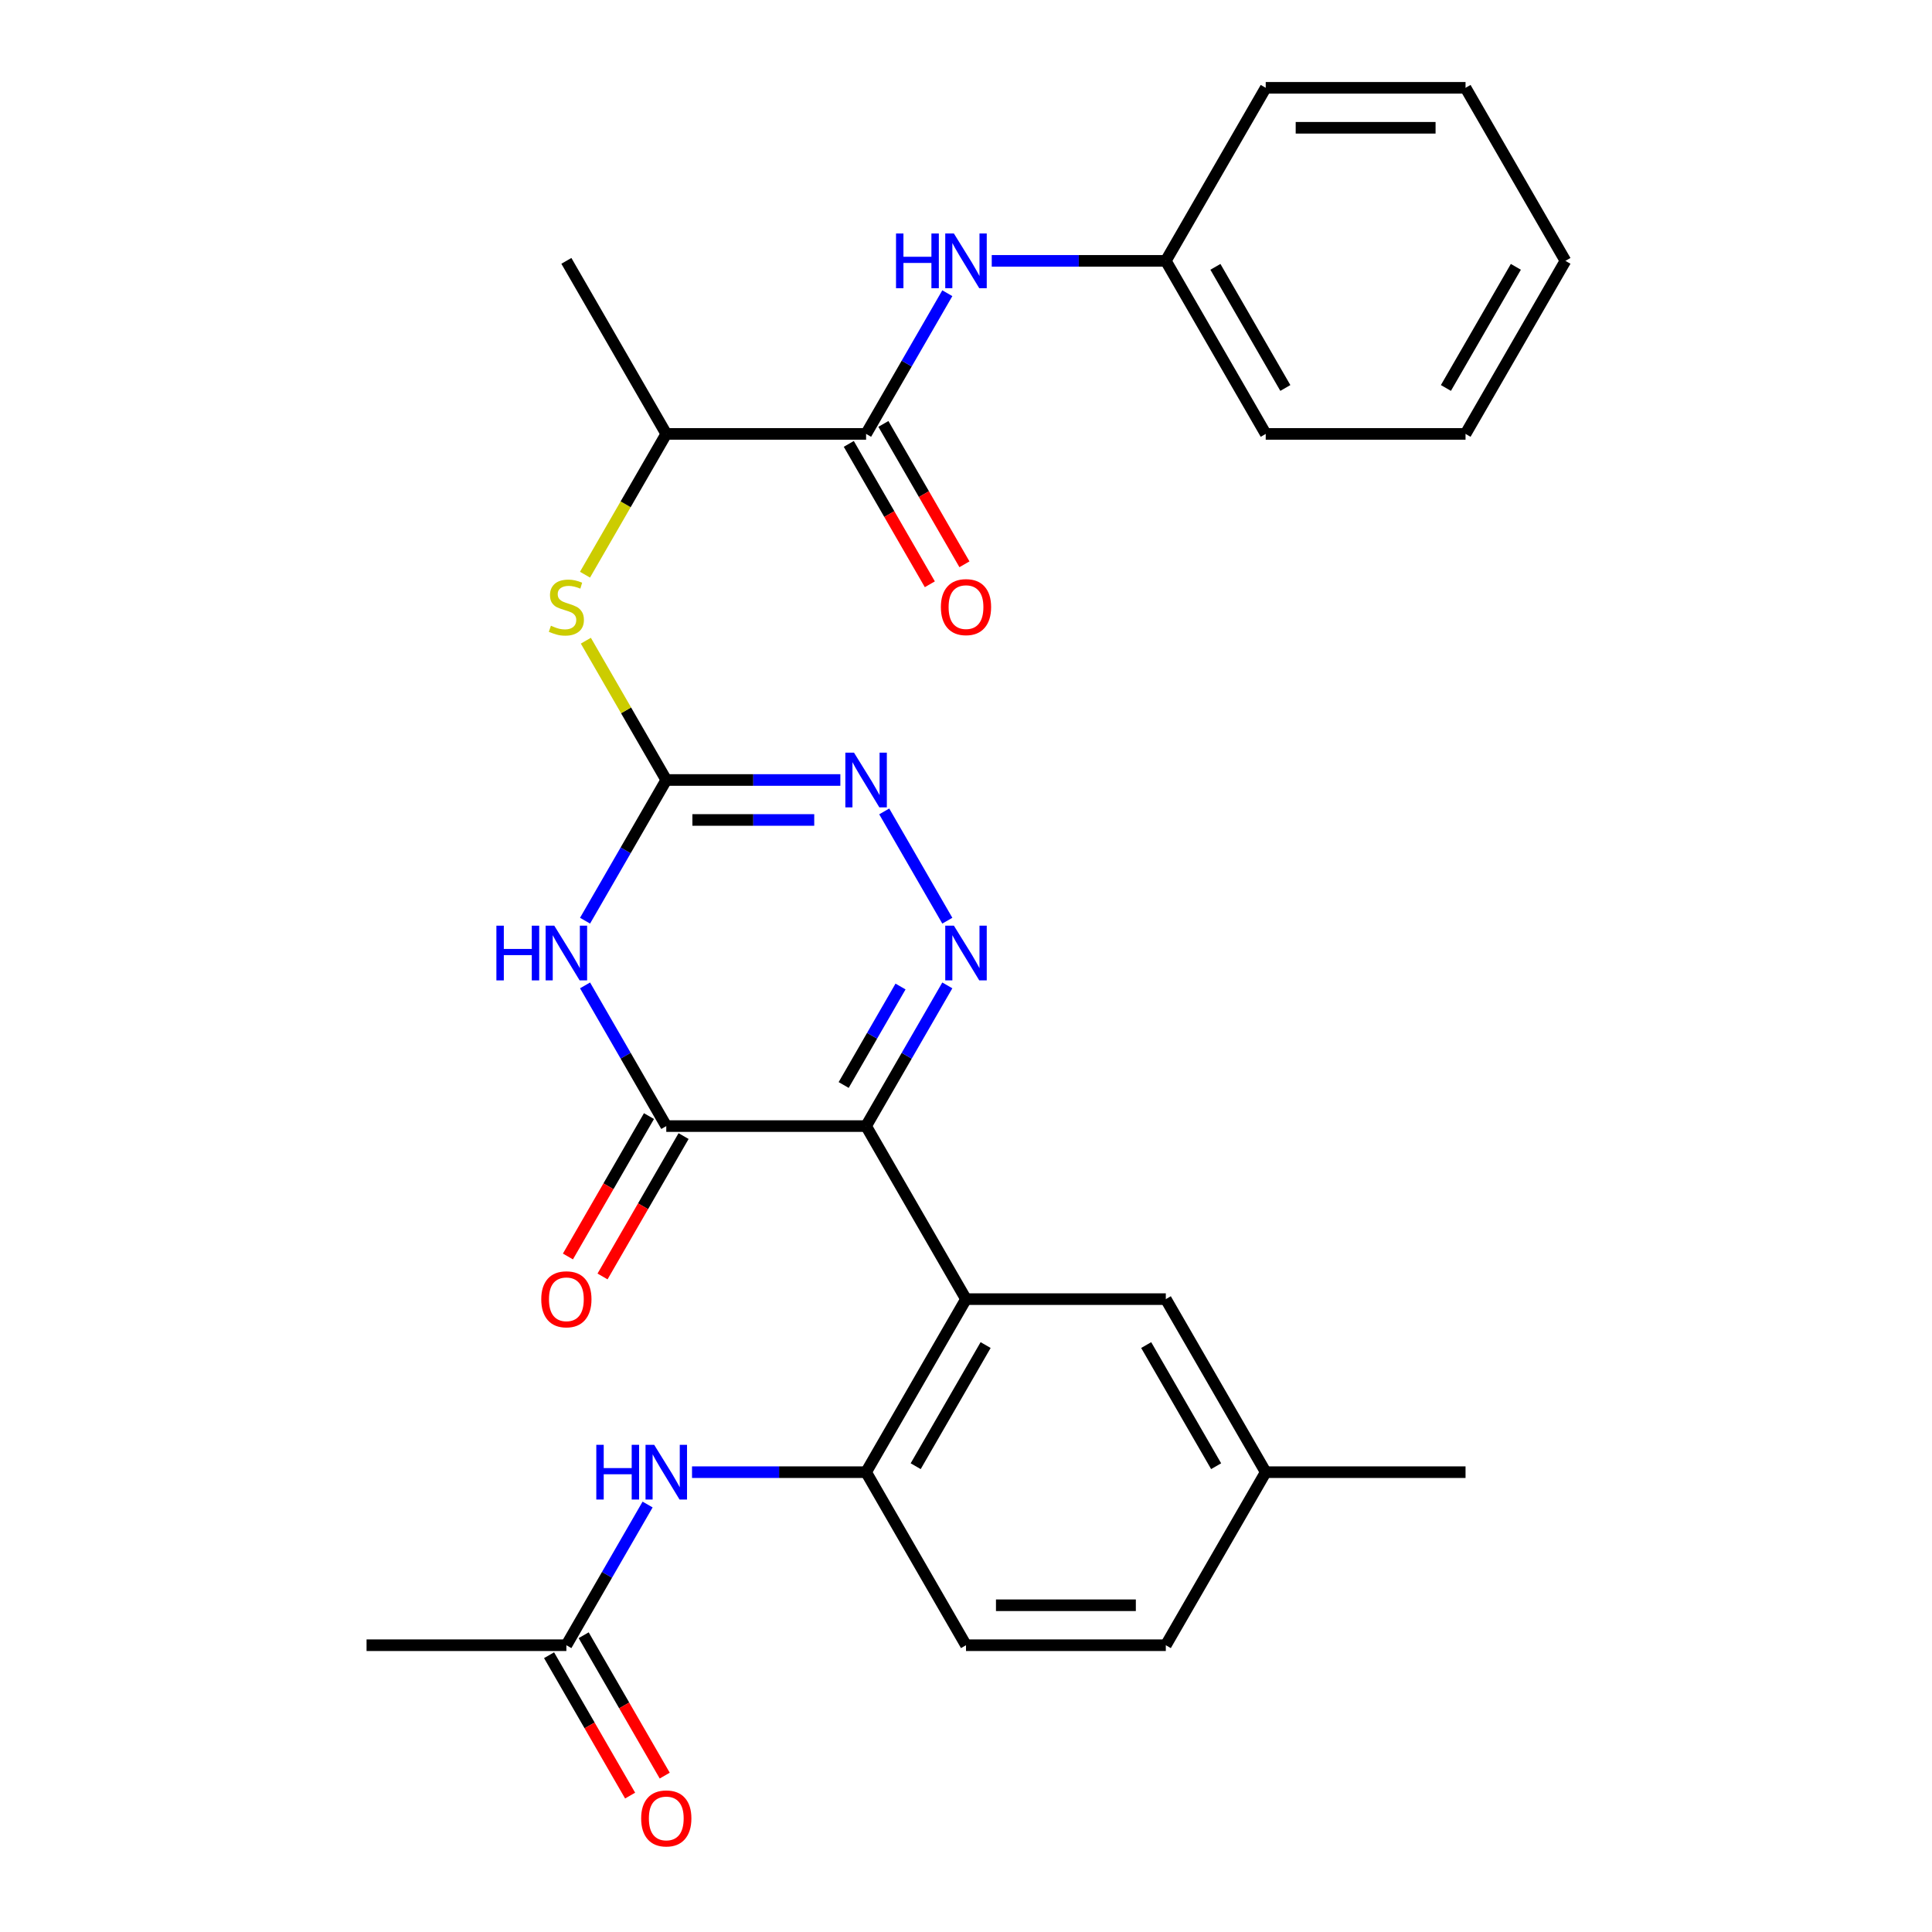<?xml version='1.0' encoding='iso-8859-1'?>
<svg version='1.1' baseProfile='full'
              xmlns='http://www.w3.org/2000/svg'
                      xmlns:rdkit='http://www.rdkit.org/xml'
                      xmlns:xlink='http://www.w3.org/1999/xlink'
                  xml:space='preserve'
width='1000px' height='1000px' viewBox='0 0 1000 1000'>
<!-- END OF HEADER -->
<rect style='opacity:1.0;fill:#FFFFFF;stroke:none' width='1000' height='1000' x='0' y='0'> </rect>
<path class='bond-0' d='M 448.288,582.86 L 469.31,546.449' style='fill:none;fill-rule:evenodd;stroke:#000000;stroke-width:6px;stroke-linecap:butt;stroke-linejoin:miter;stroke-opacity:1' />
<path class='bond-0' d='M 469.31,546.449 L 490.332,510.038' style='fill:none;fill-rule:evenodd;stroke:#0000FF;stroke-width:6px;stroke-linecap:butt;stroke-linejoin:miter;stroke-opacity:1' />
<path class='bond-0' d='M 436.681,561.594 L 451.397,536.107' style='fill:none;fill-rule:evenodd;stroke:#000000;stroke-width:6px;stroke-linecap:butt;stroke-linejoin:miter;stroke-opacity:1' />
<path class='bond-0' d='M 451.397,536.107 L 466.112,510.619' style='fill:none;fill-rule:evenodd;stroke:#0000FF;stroke-width:6px;stroke-linecap:butt;stroke-linejoin:miter;stroke-opacity:1' />
<path class='bond-2' d='M 448.288,582.86 L 344.864,582.86' style='fill:none;fill-rule:evenodd;stroke:#000000;stroke-width:6px;stroke-linecap:butt;stroke-linejoin:miter;stroke-opacity:1' />
<path class='bond-4' d='M 448.288,582.86 L 500,672.427' style='fill:none;fill-rule:evenodd;stroke:#000000;stroke-width:6px;stroke-linecap:butt;stroke-linejoin:miter;stroke-opacity:1' />
<path class='bond-5' d='M 490.332,476.547 L 457.677,419.987' style='fill:none;fill-rule:evenodd;stroke:#0000FF;stroke-width:6px;stroke-linecap:butt;stroke-linejoin:miter;stroke-opacity:1' />
<path class='bond-1' d='M 302.821,510.038 L 323.843,546.449' style='fill:none;fill-rule:evenodd;stroke:#0000FF;stroke-width:6px;stroke-linecap:butt;stroke-linejoin:miter;stroke-opacity:1' />
<path class='bond-1' d='M 323.843,546.449 L 344.864,582.86' style='fill:none;fill-rule:evenodd;stroke:#000000;stroke-width:6px;stroke-linecap:butt;stroke-linejoin:miter;stroke-opacity:1' />
<path class='bond-3' d='M 302.821,476.547 L 323.843,440.136' style='fill:none;fill-rule:evenodd;stroke:#0000FF;stroke-width:6px;stroke-linecap:butt;stroke-linejoin:miter;stroke-opacity:1' />
<path class='bond-3' d='M 323.843,440.136 L 344.864,403.725' style='fill:none;fill-rule:evenodd;stroke:#000000;stroke-width:6px;stroke-linecap:butt;stroke-linejoin:miter;stroke-opacity:1' />
<path class='bond-14' d='M 335.908,577.689 L 314.932,614.02' style='fill:none;fill-rule:evenodd;stroke:#000000;stroke-width:6px;stroke-linecap:butt;stroke-linejoin:miter;stroke-opacity:1' />
<path class='bond-14' d='M 314.932,614.02 L 293.956,650.351' style='fill:none;fill-rule:evenodd;stroke:#FF0000;stroke-width:6px;stroke-linecap:butt;stroke-linejoin:miter;stroke-opacity:1' />
<path class='bond-14' d='M 353.821,588.031 L 332.845,624.362' style='fill:none;fill-rule:evenodd;stroke:#000000;stroke-width:6px;stroke-linecap:butt;stroke-linejoin:miter;stroke-opacity:1' />
<path class='bond-14' d='M 332.845,624.362 L 311.87,660.693' style='fill:none;fill-rule:evenodd;stroke:#FF0000;stroke-width:6px;stroke-linecap:butt;stroke-linejoin:miter;stroke-opacity:1' />
<path class='bond-8' d='M 344.864,403.725 L 324.05,367.674' style='fill:none;fill-rule:evenodd;stroke:#000000;stroke-width:6px;stroke-linecap:butt;stroke-linejoin:miter;stroke-opacity:1' />
<path class='bond-8' d='M 324.05,367.674 L 303.236,331.623' style='fill:none;fill-rule:evenodd;stroke:#CCCC00;stroke-width:6px;stroke-linecap:butt;stroke-linejoin:miter;stroke-opacity:1' />
<path class='bond-29' d='M 344.864,403.725 L 389.913,403.725' style='fill:none;fill-rule:evenodd;stroke:#000000;stroke-width:6px;stroke-linecap:butt;stroke-linejoin:miter;stroke-opacity:1' />
<path class='bond-29' d='M 389.913,403.725 L 434.963,403.725' style='fill:none;fill-rule:evenodd;stroke:#0000FF;stroke-width:6px;stroke-linecap:butt;stroke-linejoin:miter;stroke-opacity:1' />
<path class='bond-29' d='M 358.379,424.41 L 389.913,424.41' style='fill:none;fill-rule:evenodd;stroke:#000000;stroke-width:6px;stroke-linecap:butt;stroke-linejoin:miter;stroke-opacity:1' />
<path class='bond-29' d='M 389.913,424.41 L 421.448,424.41' style='fill:none;fill-rule:evenodd;stroke:#0000FF;stroke-width:6px;stroke-linecap:butt;stroke-linejoin:miter;stroke-opacity:1' />
<path class='bond-6' d='M 500,672.427 L 448.288,761.995' style='fill:none;fill-rule:evenodd;stroke:#000000;stroke-width:6px;stroke-linecap:butt;stroke-linejoin:miter;stroke-opacity:1' />
<path class='bond-6' d='M 510.157,696.205 L 473.958,758.902' style='fill:none;fill-rule:evenodd;stroke:#000000;stroke-width:6px;stroke-linecap:butt;stroke-linejoin:miter;stroke-opacity:1' />
<path class='bond-13' d='M 500,672.427 L 603.424,672.427' style='fill:none;fill-rule:evenodd;stroke:#000000;stroke-width:6px;stroke-linecap:butt;stroke-linejoin:miter;stroke-opacity:1' />
<path class='bond-9' d='M 448.288,761.995 L 403.239,761.995' style='fill:none;fill-rule:evenodd;stroke:#000000;stroke-width:6px;stroke-linecap:butt;stroke-linejoin:miter;stroke-opacity:1' />
<path class='bond-9' d='M 403.239,761.995 L 358.19,761.995' style='fill:none;fill-rule:evenodd;stroke:#0000FF;stroke-width:6px;stroke-linecap:butt;stroke-linejoin:miter;stroke-opacity:1' />
<path class='bond-16' d='M 448.288,761.995 L 500,851.563' style='fill:none;fill-rule:evenodd;stroke:#000000;stroke-width:6px;stroke-linecap:butt;stroke-linejoin:miter;stroke-opacity:1' />
<path class='bond-7' d='M 448.288,224.59 L 344.864,224.59' style='fill:none;fill-rule:evenodd;stroke:#000000;stroke-width:6px;stroke-linecap:butt;stroke-linejoin:miter;stroke-opacity:1' />
<path class='bond-10' d='M 448.288,224.59 L 469.31,188.179' style='fill:none;fill-rule:evenodd;stroke:#000000;stroke-width:6px;stroke-linecap:butt;stroke-linejoin:miter;stroke-opacity:1' />
<path class='bond-10' d='M 469.31,188.179 L 490.332,151.768' style='fill:none;fill-rule:evenodd;stroke:#0000FF;stroke-width:6px;stroke-linecap:butt;stroke-linejoin:miter;stroke-opacity:1' />
<path class='bond-15' d='M 439.331,229.761 L 460.307,266.092' style='fill:none;fill-rule:evenodd;stroke:#000000;stroke-width:6px;stroke-linecap:butt;stroke-linejoin:miter;stroke-opacity:1' />
<path class='bond-15' d='M 460.307,266.092 L 481.283,302.423' style='fill:none;fill-rule:evenodd;stroke:#FF0000;stroke-width:6px;stroke-linecap:butt;stroke-linejoin:miter;stroke-opacity:1' />
<path class='bond-15' d='M 457.245,219.418 L 478.221,255.749' style='fill:none;fill-rule:evenodd;stroke:#000000;stroke-width:6px;stroke-linecap:butt;stroke-linejoin:miter;stroke-opacity:1' />
<path class='bond-15' d='M 478.221,255.749 L 499.196,292.08' style='fill:none;fill-rule:evenodd;stroke:#FF0000;stroke-width:6px;stroke-linecap:butt;stroke-linejoin:miter;stroke-opacity:1' />
<path class='bond-12' d='M 302.798,297.452 L 323.831,261.021' style='fill:none;fill-rule:evenodd;stroke:#CCCC00;stroke-width:6px;stroke-linecap:butt;stroke-linejoin:miter;stroke-opacity:1' />
<path class='bond-12' d='M 323.831,261.021 L 344.864,224.59' style='fill:none;fill-rule:evenodd;stroke:#000000;stroke-width:6px;stroke-linecap:butt;stroke-linejoin:miter;stroke-opacity:1' />
<path class='bond-11' d='M 335.196,778.741 L 314.174,815.152' style='fill:none;fill-rule:evenodd;stroke:#0000FF;stroke-width:6px;stroke-linecap:butt;stroke-linejoin:miter;stroke-opacity:1' />
<path class='bond-11' d='M 314.174,815.152 L 293.153,851.563' style='fill:none;fill-rule:evenodd;stroke:#000000;stroke-width:6px;stroke-linecap:butt;stroke-linejoin:miter;stroke-opacity:1' />
<path class='bond-18' d='M 513.326,135.022 L 558.375,135.022' style='fill:none;fill-rule:evenodd;stroke:#0000FF;stroke-width:6px;stroke-linecap:butt;stroke-linejoin:miter;stroke-opacity:1' />
<path class='bond-18' d='M 558.375,135.022 L 603.424,135.022' style='fill:none;fill-rule:evenodd;stroke:#000000;stroke-width:6px;stroke-linecap:butt;stroke-linejoin:miter;stroke-opacity:1' />
<path class='bond-17' d='M 284.196,856.734 L 305.172,893.065' style='fill:none;fill-rule:evenodd;stroke:#000000;stroke-width:6px;stroke-linecap:butt;stroke-linejoin:miter;stroke-opacity:1' />
<path class='bond-17' d='M 305.172,893.065 L 326.147,929.396' style='fill:none;fill-rule:evenodd;stroke:#FF0000;stroke-width:6px;stroke-linecap:butt;stroke-linejoin:miter;stroke-opacity:1' />
<path class='bond-17' d='M 302.109,846.391 L 323.085,882.722' style='fill:none;fill-rule:evenodd;stroke:#000000;stroke-width:6px;stroke-linecap:butt;stroke-linejoin:miter;stroke-opacity:1' />
<path class='bond-17' d='M 323.085,882.722 L 344.061,919.053' style='fill:none;fill-rule:evenodd;stroke:#FF0000;stroke-width:6px;stroke-linecap:butt;stroke-linejoin:miter;stroke-opacity:1' />
<path class='bond-21' d='M 293.153,851.563 L 189.729,851.563' style='fill:none;fill-rule:evenodd;stroke:#000000;stroke-width:6px;stroke-linecap:butt;stroke-linejoin:miter;stroke-opacity:1' />
<path class='bond-22' d='M 344.864,224.59 L 293.153,135.022' style='fill:none;fill-rule:evenodd;stroke:#000000;stroke-width:6px;stroke-linecap:butt;stroke-linejoin:miter;stroke-opacity:1' />
<path class='bond-19' d='M 603.424,672.427 L 655.136,761.995' style='fill:none;fill-rule:evenodd;stroke:#000000;stroke-width:6px;stroke-linecap:butt;stroke-linejoin:miter;stroke-opacity:1' />
<path class='bond-19' d='M 593.267,696.205 L 629.465,758.902' style='fill:none;fill-rule:evenodd;stroke:#000000;stroke-width:6px;stroke-linecap:butt;stroke-linejoin:miter;stroke-opacity:1' />
<path class='bond-30' d='M 500,851.563 L 603.424,851.563' style='fill:none;fill-rule:evenodd;stroke:#000000;stroke-width:6px;stroke-linecap:butt;stroke-linejoin:miter;stroke-opacity:1' />
<path class='bond-30' d='M 515.514,830.878 L 587.91,830.878' style='fill:none;fill-rule:evenodd;stroke:#000000;stroke-width:6px;stroke-linecap:butt;stroke-linejoin:miter;stroke-opacity:1' />
<path class='bond-24' d='M 603.424,135.022 L 655.136,224.59' style='fill:none;fill-rule:evenodd;stroke:#000000;stroke-width:6px;stroke-linecap:butt;stroke-linejoin:miter;stroke-opacity:1' />
<path class='bond-24' d='M 629.094,138.115 L 665.292,200.812' style='fill:none;fill-rule:evenodd;stroke:#000000;stroke-width:6px;stroke-linecap:butt;stroke-linejoin:miter;stroke-opacity:1' />
<path class='bond-25' d='M 603.424,135.022 L 655.136,45.455' style='fill:none;fill-rule:evenodd;stroke:#000000;stroke-width:6px;stroke-linecap:butt;stroke-linejoin:miter;stroke-opacity:1' />
<path class='bond-20' d='M 655.136,761.995 L 603.424,851.563' style='fill:none;fill-rule:evenodd;stroke:#000000;stroke-width:6px;stroke-linecap:butt;stroke-linejoin:miter;stroke-opacity:1' />
<path class='bond-23' d='M 655.136,761.995 L 758.559,761.995' style='fill:none;fill-rule:evenodd;stroke:#000000;stroke-width:6px;stroke-linecap:butt;stroke-linejoin:miter;stroke-opacity:1' />
<path class='bond-27' d='M 655.136,224.59 L 758.559,224.59' style='fill:none;fill-rule:evenodd;stroke:#000000;stroke-width:6px;stroke-linecap:butt;stroke-linejoin:miter;stroke-opacity:1' />
<path class='bond-26' d='M 655.136,45.455 L 758.559,45.455' style='fill:none;fill-rule:evenodd;stroke:#000000;stroke-width:6px;stroke-linecap:butt;stroke-linejoin:miter;stroke-opacity:1' />
<path class='bond-26' d='M 670.649,66.139 L 743.046,66.139' style='fill:none;fill-rule:evenodd;stroke:#000000;stroke-width:6px;stroke-linecap:butt;stroke-linejoin:miter;stroke-opacity:1' />
<path class='bond-28' d='M 758.559,45.455 L 810.271,135.022' style='fill:none;fill-rule:evenodd;stroke:#000000;stroke-width:6px;stroke-linecap:butt;stroke-linejoin:miter;stroke-opacity:1' />
<path class='bond-31' d='M 758.559,224.59 L 810.271,135.022' style='fill:none;fill-rule:evenodd;stroke:#000000;stroke-width:6px;stroke-linecap:butt;stroke-linejoin:miter;stroke-opacity:1' />
<path class='bond-31' d='M 748.403,200.812 L 784.601,138.115' style='fill:none;fill-rule:evenodd;stroke:#000000;stroke-width:6px;stroke-linecap:butt;stroke-linejoin:miter;stroke-opacity:1' />
<path  class='atom-1' d='M 493.74 479.132
L 503.02 494.132
Q 503.94 495.612, 505.42 498.292
Q 506.9 500.972, 506.98 501.132
L 506.98 479.132
L 510.74 479.132
L 510.74 507.452
L 506.86 507.452
L 496.9 491.052
Q 495.74 489.132, 494.5 486.932
Q 493.3 484.732, 492.94 484.052
L 492.94 507.452
L 489.26 507.452
L 489.26 479.132
L 493.74 479.132
' fill='#0000FF'/>
<path  class='atom-2' d='M 256.933 479.132
L 260.773 479.132
L 260.773 491.172
L 275.253 491.172
L 275.253 479.132
L 279.093 479.132
L 279.093 507.452
L 275.253 507.452
L 275.253 494.372
L 260.773 494.372
L 260.773 507.452
L 256.933 507.452
L 256.933 479.132
' fill='#0000FF'/>
<path  class='atom-2' d='M 286.893 479.132
L 296.173 494.132
Q 297.093 495.612, 298.573 498.292
Q 300.053 500.972, 300.133 501.132
L 300.133 479.132
L 303.893 479.132
L 303.893 507.452
L 300.013 507.452
L 290.053 491.052
Q 288.893 489.132, 287.653 486.932
Q 286.453 484.732, 286.093 484.052
L 286.093 507.452
L 282.413 507.452
L 282.413 479.132
L 286.893 479.132
' fill='#0000FF'/>
<path  class='atom-6' d='M 442.028 389.565
L 451.308 404.565
Q 452.228 406.045, 453.708 408.725
Q 455.188 411.405, 455.268 411.565
L 455.268 389.565
L 459.028 389.565
L 459.028 417.885
L 455.148 417.885
L 445.188 401.485
Q 444.028 399.565, 442.788 397.365
Q 441.588 395.165, 441.228 394.485
L 441.228 417.885
L 437.548 417.885
L 437.548 389.565
L 442.028 389.565
' fill='#0000FF'/>
<path  class='atom-9' d='M 285.153 323.877
Q 285.473 323.997, 286.793 324.557
Q 288.113 325.117, 289.553 325.477
Q 291.033 325.797, 292.473 325.797
Q 295.153 325.797, 296.713 324.517
Q 298.273 323.197, 298.273 320.917
Q 298.273 319.357, 297.473 318.397
Q 296.713 317.437, 295.513 316.917
Q 294.313 316.397, 292.313 315.797
Q 289.793 315.037, 288.273 314.317
Q 286.793 313.597, 285.713 312.077
Q 284.673 310.557, 284.673 307.997
Q 284.673 304.437, 287.073 302.237
Q 289.513 300.037, 294.313 300.037
Q 297.593 300.037, 301.313 301.597
L 300.393 304.677
Q 296.993 303.277, 294.433 303.277
Q 291.673 303.277, 290.153 304.437
Q 288.633 305.557, 288.673 307.517
Q 288.673 309.037, 289.433 309.957
Q 290.233 310.877, 291.353 311.397
Q 292.513 311.917, 294.433 312.517
Q 296.993 313.317, 298.513 314.117
Q 300.033 314.917, 301.113 316.557
Q 302.233 318.157, 302.233 320.917
Q 302.233 324.837, 299.593 326.957
Q 296.993 329.037, 292.633 329.037
Q 290.113 329.037, 288.193 328.477
Q 286.313 327.957, 284.073 327.037
L 285.153 323.877
' fill='#CCCC00'/>
<path  class='atom-10' d='M 308.644 747.835
L 312.484 747.835
L 312.484 759.875
L 326.964 759.875
L 326.964 747.835
L 330.804 747.835
L 330.804 776.155
L 326.964 776.155
L 326.964 763.075
L 312.484 763.075
L 312.484 776.155
L 308.644 776.155
L 308.644 747.835
' fill='#0000FF'/>
<path  class='atom-10' d='M 338.604 747.835
L 347.884 762.835
Q 348.804 764.315, 350.284 766.995
Q 351.764 769.675, 351.844 769.835
L 351.844 747.835
L 355.604 747.835
L 355.604 776.155
L 351.724 776.155
L 341.764 759.755
Q 340.604 757.835, 339.364 755.635
Q 338.164 753.435, 337.804 752.755
L 337.804 776.155
L 334.124 776.155
L 334.124 747.835
L 338.604 747.835
' fill='#0000FF'/>
<path  class='atom-11' d='M 463.78 120.862
L 467.62 120.862
L 467.62 132.902
L 482.1 132.902
L 482.1 120.862
L 485.94 120.862
L 485.94 149.182
L 482.1 149.182
L 482.1 136.102
L 467.62 136.102
L 467.62 149.182
L 463.78 149.182
L 463.78 120.862
' fill='#0000FF'/>
<path  class='atom-11' d='M 493.74 120.862
L 503.02 135.862
Q 503.94 137.342, 505.42 140.022
Q 506.9 142.702, 506.98 142.862
L 506.98 120.862
L 510.74 120.862
L 510.74 149.182
L 506.86 149.182
L 496.9 132.782
Q 495.74 130.862, 494.5 128.662
Q 493.3 126.462, 492.94 125.782
L 492.94 149.182
L 489.26 149.182
L 489.26 120.862
L 493.74 120.862
' fill='#0000FF'/>
<path  class='atom-15' d='M 280.153 672.507
Q 280.153 665.707, 283.513 661.907
Q 286.873 658.107, 293.153 658.107
Q 299.433 658.107, 302.793 661.907
Q 306.153 665.707, 306.153 672.507
Q 306.153 679.387, 302.753 683.307
Q 299.353 687.187, 293.153 687.187
Q 286.913 687.187, 283.513 683.307
Q 280.153 679.427, 280.153 672.507
M 293.153 683.987
Q 297.473 683.987, 299.793 681.107
Q 302.153 678.187, 302.153 672.507
Q 302.153 666.947, 299.793 664.147
Q 297.473 661.307, 293.153 661.307
Q 288.833 661.307, 286.473 664.107
Q 284.153 666.907, 284.153 672.507
Q 284.153 678.227, 286.473 681.107
Q 288.833 683.987, 293.153 683.987
' fill='#FF0000'/>
<path  class='atom-16' d='M 487 314.237
Q 487 307.437, 490.36 303.637
Q 493.72 299.837, 500 299.837
Q 506.28 299.837, 509.64 303.637
Q 513 307.437, 513 314.237
Q 513 321.117, 509.6 325.037
Q 506.2 328.917, 500 328.917
Q 493.76 328.917, 490.36 325.037
Q 487 321.157, 487 314.237
M 500 325.717
Q 504.32 325.717, 506.64 322.837
Q 509 319.917, 509 314.237
Q 509 308.677, 506.64 305.877
Q 504.32 303.037, 500 303.037
Q 495.68 303.037, 493.32 305.837
Q 491 308.637, 491 314.237
Q 491 319.957, 493.32 322.837
Q 495.68 325.717, 500 325.717
' fill='#FF0000'/>
<path  class='atom-18' d='M 331.864 941.21
Q 331.864 934.41, 335.224 930.61
Q 338.584 926.81, 344.864 926.81
Q 351.144 926.81, 354.504 930.61
Q 357.864 934.41, 357.864 941.21
Q 357.864 948.09, 354.464 952.01
Q 351.064 955.89, 344.864 955.89
Q 338.624 955.89, 335.224 952.01
Q 331.864 948.13, 331.864 941.21
M 344.864 952.69
Q 349.184 952.69, 351.504 949.81
Q 353.864 946.89, 353.864 941.21
Q 353.864 935.65, 351.504 932.85
Q 349.184 930.01, 344.864 930.01
Q 340.544 930.01, 338.184 932.81
Q 335.864 935.61, 335.864 941.21
Q 335.864 946.93, 338.184 949.81
Q 340.544 952.69, 344.864 952.69
' fill='#FF0000'/>
</svg>
